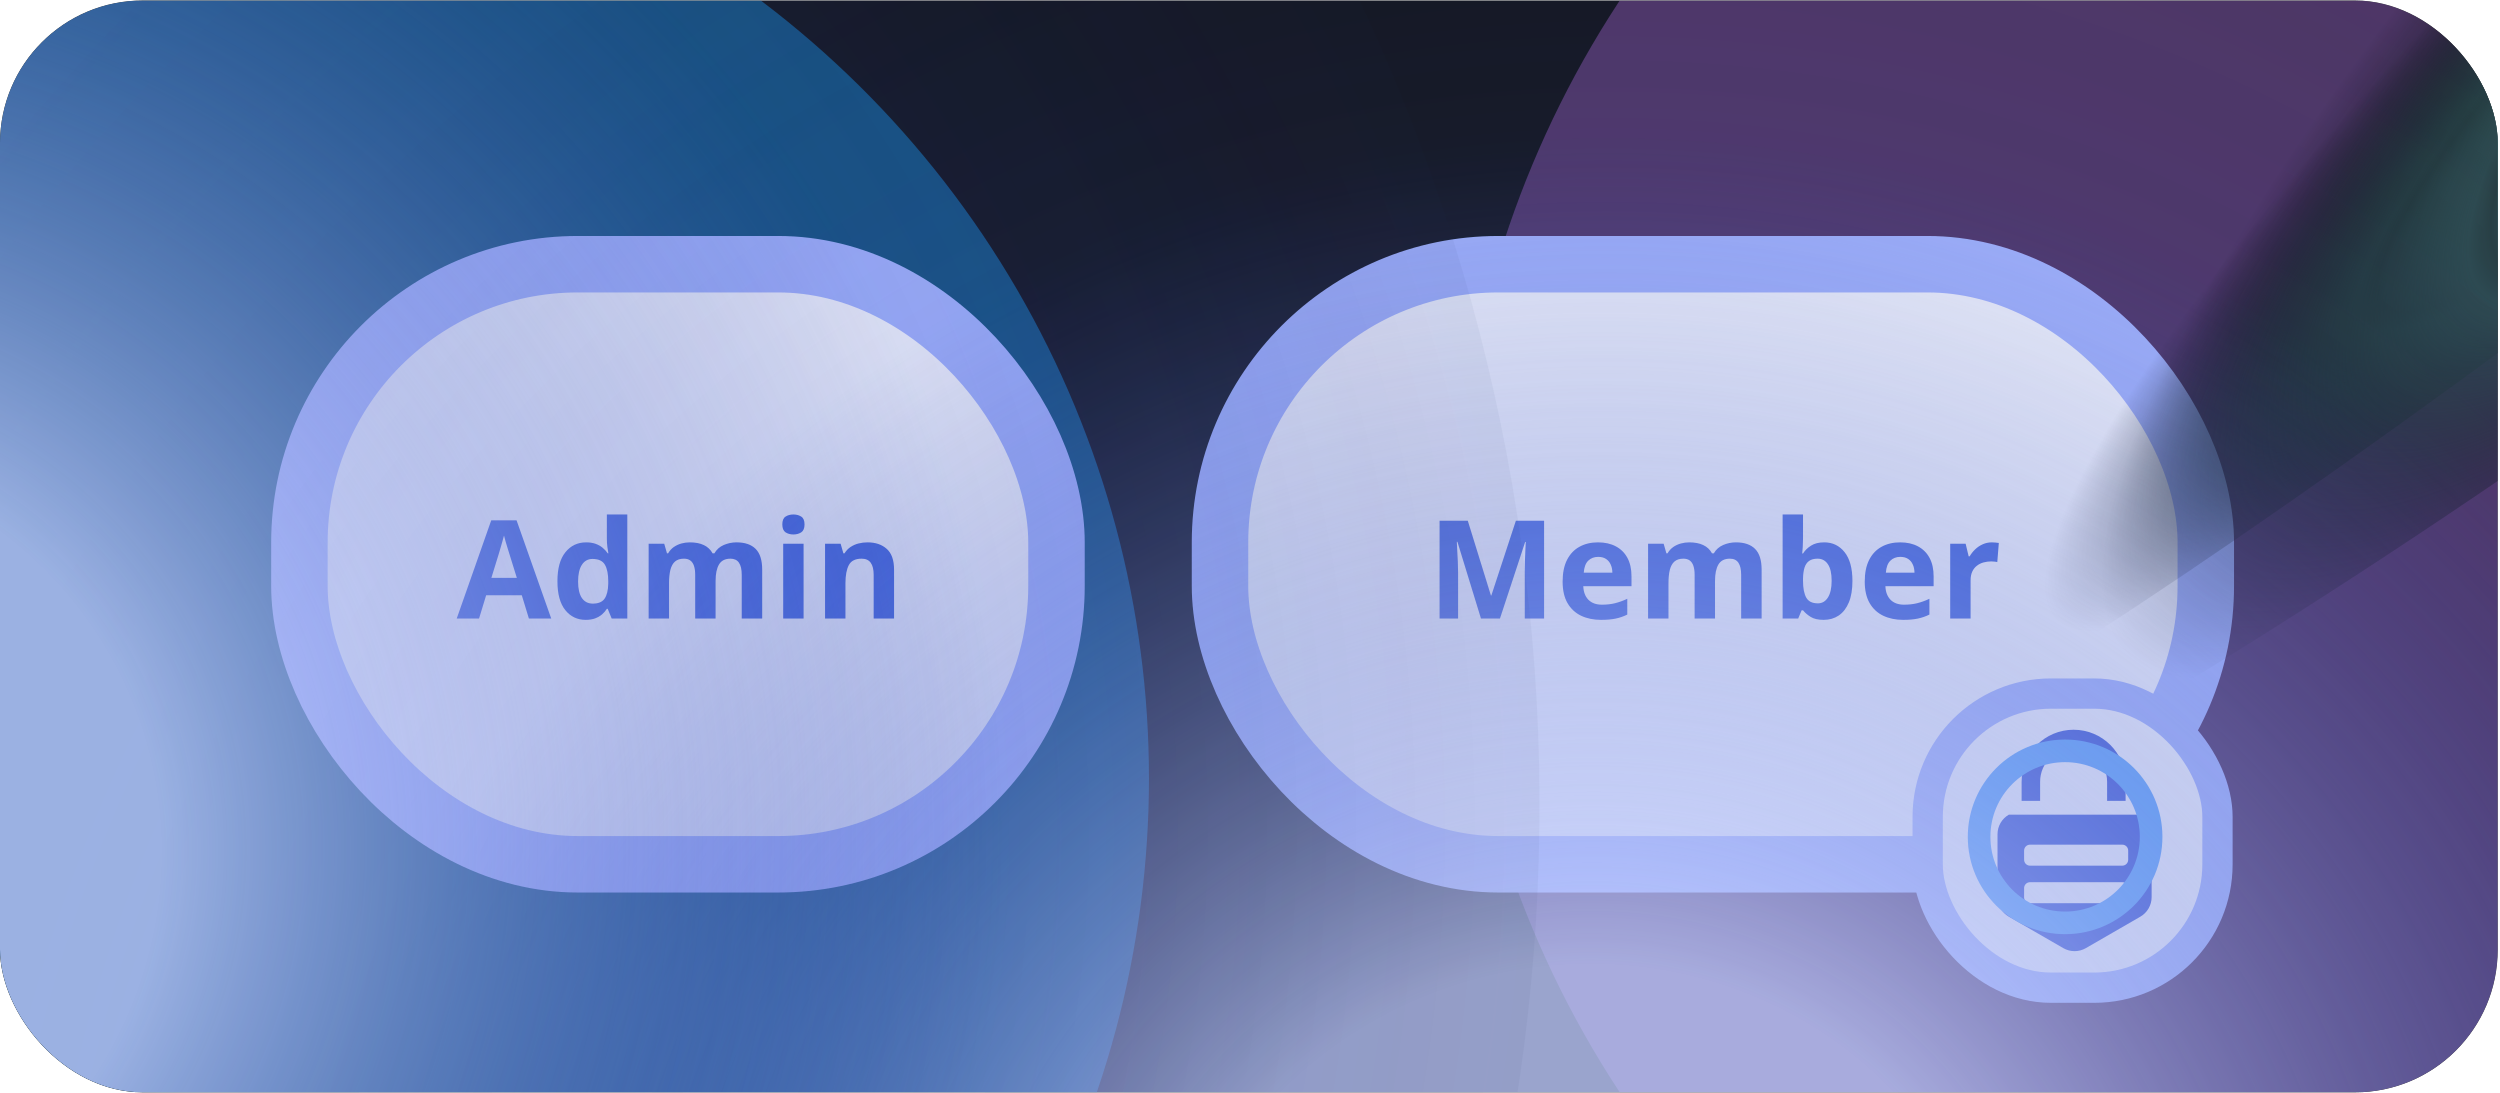 <svg xmlns="http://www.w3.org/2000/svg" width="659" height="288" viewBox="0 0 659 288" fill="none"><g clip-path="url(#clip0_131_12968)"><rect y="0.125" width="658.399" height="287.815" rx="37.623" fill="#14161B"></rect><g opacity="0.5" filter="url(#filter0_f_131_12968)"><ellipse cx="-47.029" cy="577.348" rx="257.716" ry="259.597" transform="rotate(-90 -47.029 577.348)" fill="#1891E0"></ellipse></g><g opacity="0.5" filter="url(#filter1_f_131_12968)"><ellipse cx="817.356" cy="-196.742" rx="264.3" ry="268.063" transform="rotate(-90 817.356 -196.742)" fill="#8D58B0"></ellipse></g><g opacity="0.5" filter="url(#filter2_f_131_12968)"><ellipse cx="43.266" cy="205.17" rx="257.716" ry="259.597" transform="rotate(-90 43.266 205.17)" fill="#1891E0"></ellipse></g><g opacity="0.5" filter="url(#filter3_f_131_12968)"><ellipse cx="651.815" cy="144.032" rx="264.3" ry="268.063" transform="rotate(-90 651.815 144.032)" fill="#8D58B0"></ellipse></g><rect x="321.593" y="69.646" width="259.855" height="158.179" rx="73.365" fill="white" stroke="#A9B9FF" stroke-width="14.886"></rect><path d="M390.383 163.043L384.178 142.825L384.019 142.825C384.043 143.306 384.078 144.035 384.125 145.01C384.184 145.974 384.237 147.002 384.284 148.095C384.331 149.188 384.354 150.175 384.354 151.056L384.354 163.043L379.472 163.043L379.472 137.272L386.91 137.272L393.009 156.979L393.115 156.979L399.584 137.272L407.023 137.272L407.023 163.043L401.929 163.043L401.929 150.845C401.929 150.034 401.94 149.1 401.964 148.042C401.999 146.985 402.04 145.98 402.087 145.028C402.134 144.064 402.17 143.342 402.193 142.86L402.034 142.86L395.389 163.043L390.383 163.043ZM421.23 142.966C423.052 142.966 424.621 143.318 425.937 144.023C427.253 144.717 428.27 145.727 428.986 147.055C429.703 148.383 430.062 150.005 430.062 151.92L430.062 154.529L417.352 154.529C417.411 156.045 417.864 157.238 418.71 158.107C419.568 158.965 420.755 159.394 422.27 159.394C423.528 159.394 424.68 159.265 425.725 159.006C426.771 158.748 427.847 158.36 428.951 157.843L428.951 162.003C427.976 162.485 426.953 162.837 425.884 163.061C424.826 163.284 423.54 163.396 422.024 163.396C420.049 163.396 418.298 163.031 416.771 162.303C415.255 161.574 414.062 160.464 413.192 158.971C412.335 157.479 411.906 155.598 411.906 153.33C411.906 151.027 412.293 149.112 413.069 147.584C413.856 146.044 414.949 144.893 416.348 144.129C417.746 143.353 419.374 142.966 421.23 142.966ZM421.266 146.791C420.22 146.791 419.35 147.126 418.657 147.795C417.975 148.465 417.582 149.517 417.476 150.951L425.02 150.951C425.009 150.152 424.862 149.441 424.58 148.818C424.309 148.195 423.898 147.701 423.346 147.337C422.805 146.973 422.112 146.791 421.266 146.791ZM457.578 142.966C459.811 142.966 461.497 143.541 462.637 144.693C463.788 145.833 464.364 147.666 464.364 150.193L464.364 163.043L458.97 163.043L458.97 151.532C458.97 150.122 458.729 149.059 458.248 148.342C457.766 147.625 457.02 147.267 456.009 147.267C454.587 147.267 453.576 147.778 452.977 148.8C452.378 149.811 452.078 151.262 452.078 153.154L452.078 163.043L446.702 163.043L446.702 151.532C446.702 150.592 446.596 149.805 446.385 149.17C446.173 148.536 445.85 148.06 445.415 147.743C444.98 147.425 444.422 147.267 443.74 147.267C442.742 147.267 441.954 147.519 441.378 148.025C440.814 148.518 440.409 149.253 440.162 150.228C439.927 151.192 439.81 152.373 439.81 153.771L439.81 163.043L434.433 163.043L434.433 143.336L438.54 143.336L439.263 145.856L439.563 145.856C439.962 145.175 440.462 144.623 441.061 144.199C441.672 143.776 442.342 143.465 443.071 143.265C443.799 143.065 444.54 142.966 445.292 142.966C446.737 142.966 447.959 143.201 448.958 143.671C449.969 144.141 450.744 144.869 451.285 145.856L451.761 145.856C452.348 144.846 453.177 144.111 454.246 143.653C455.327 143.195 456.438 142.966 457.578 142.966ZM475.276 135.615L475.276 141.996C475.276 142.736 475.252 143.471 475.205 144.199C475.17 144.928 475.123 145.492 475.064 145.892L475.276 145.892C475.793 145.081 476.498 144.393 477.391 143.829C478.284 143.253 479.441 142.966 480.863 142.966C483.073 142.966 484.865 143.829 486.24 145.557C487.615 147.284 488.302 149.817 488.302 153.154C488.302 155.399 487.985 157.285 487.35 158.812C486.716 160.328 485.828 161.474 484.688 162.25C483.549 163.014 482.226 163.396 480.722 163.396C479.277 163.396 478.137 163.137 477.303 162.62C476.468 162.103 475.793 161.521 475.276 160.875L474.905 160.875L474.006 163.043L469.899 163.043L469.899 135.615L475.276 135.615ZM479.136 147.267C478.196 147.267 477.45 147.461 476.897 147.848C476.345 148.236 475.939 148.818 475.681 149.593C475.434 150.369 475.299 151.35 475.276 152.537L475.276 153.119C475.276 155.034 475.558 156.503 476.122 157.526C476.686 158.536 477.714 159.042 479.206 159.042C480.311 159.042 481.186 158.53 481.833 157.508C482.491 156.486 482.82 155.011 482.82 153.084C482.82 151.156 482.491 149.705 481.833 148.73C481.175 147.754 480.276 147.267 479.136 147.267ZM500.87 142.966C502.692 142.966 504.261 143.318 505.577 144.023C506.893 144.717 507.909 145.727 508.626 147.055C509.343 148.383 509.701 150.005 509.701 151.92L509.701 154.529L496.992 154.529C497.051 156.045 497.503 157.238 498.35 158.107C499.207 158.965 500.394 159.394 501.91 159.394C503.168 159.394 504.319 159.265 505.365 159.006C506.411 158.748 507.486 158.36 508.591 157.843L508.591 162.003C507.616 162.485 506.593 162.837 505.524 163.061C504.466 163.284 503.179 163.396 501.663 163.396C499.689 163.396 497.938 163.031 496.411 162.303C494.895 161.574 493.702 160.464 492.832 158.971C491.974 157.479 491.545 155.598 491.545 153.33C491.545 151.027 491.933 149.112 492.709 147.584C493.496 146.044 494.589 144.893 495.987 144.129C497.386 143.353 499.013 142.966 500.87 142.966ZM500.905 146.791C499.86 146.791 498.99 147.126 498.297 147.795C497.615 148.465 497.221 149.517 497.116 150.951L504.66 150.951C504.648 150.152 504.501 149.441 504.219 148.818C503.949 148.195 503.538 147.701 502.985 147.337C502.445 146.973 501.752 146.791 500.905 146.791ZM525.072 142.966C525.343 142.966 525.654 142.983 526.007 143.018C526.371 143.042 526.665 143.077 526.888 143.124L526.483 148.166C526.306 148.107 526.054 148.066 525.725 148.042C525.407 148.007 525.131 147.989 524.896 147.989C524.203 147.989 523.527 148.077 522.869 148.254C522.223 148.43 521.641 148.718 521.124 149.117C520.607 149.505 520.196 150.022 519.89 150.669C519.596 151.303 519.449 152.085 519.449 153.013L519.449 163.043L514.073 163.043L514.073 143.336L518.145 143.336L518.938 146.65L519.203 146.65C519.59 145.98 520.072 145.369 520.648 144.816C521.236 144.252 521.899 143.806 522.64 143.477C523.392 143.136 524.203 142.966 525.072 142.966Z" fill="#4568DD"></path><rect x="78.926" y="69.646" width="199.564" height="158.179" rx="73.365" fill="white" stroke="#A9B9FF" stroke-width="14.886"></rect><path d="M139.413 163.043L137.544 156.909H128.149L126.281 163.043H120.393L129.489 137.166H136.169L145.3 163.043H139.413ZM136.24 152.326L134.371 146.332C134.254 145.933 134.095 145.422 133.895 144.799C133.707 144.164 133.514 143.524 133.314 142.877C133.126 142.219 132.973 141.649 132.855 141.168C132.738 141.649 132.573 142.249 132.362 142.966C132.162 143.671 131.968 144.341 131.78 144.975C131.592 145.61 131.457 146.062 131.375 146.332L129.524 152.326H136.24ZM154.378 163.396C152.181 163.396 150.389 162.538 149.002 160.822C147.627 159.094 146.94 156.562 146.94 153.225C146.94 149.852 147.639 147.302 149.037 145.574C150.436 143.835 152.263 142.966 154.519 142.966C155.459 142.966 156.288 143.095 157.005 143.353C157.722 143.612 158.339 143.959 158.856 144.393C159.384 144.828 159.831 145.316 160.195 145.856H160.372C160.301 145.48 160.213 144.928 160.107 144.199C160.013 143.459 159.966 142.701 159.966 141.926V135.615H165.36V163.043H161.235L160.195 160.487H159.966C159.625 161.028 159.196 161.521 158.679 161.968C158.174 162.403 157.569 162.749 156.864 163.008C156.159 163.266 155.33 163.396 154.378 163.396ZM156.264 159.112C157.733 159.112 158.767 158.677 159.367 157.808C159.978 156.926 160.301 155.604 160.336 153.842V153.26C160.336 151.344 160.043 149.881 159.455 148.871C158.867 147.848 157.774 147.337 156.176 147.337C154.989 147.337 154.061 147.848 153.391 148.871C152.721 149.893 152.386 151.368 152.386 153.295C152.386 155.222 152.721 156.674 153.391 157.649C154.073 158.624 155.03 159.112 156.264 159.112ZM194.128 142.966C196.36 142.966 198.047 143.541 199.187 144.693C200.338 145.833 200.914 147.666 200.914 150.193V163.043H195.52V151.532C195.52 150.122 195.279 149.059 194.797 148.342C194.316 147.625 193.569 147.267 192.559 147.267C191.137 147.267 190.126 147.778 189.527 148.8C188.928 149.811 188.628 151.262 188.628 153.154V163.043H183.252V151.532C183.252 150.592 183.146 149.805 182.934 149.17C182.723 148.536 182.4 148.06 181.965 147.743C181.53 147.425 180.972 147.267 180.29 147.267C179.291 147.267 178.504 147.519 177.928 148.025C177.364 148.518 176.959 149.253 176.712 150.228C176.477 151.192 176.359 152.373 176.359 153.771V163.043H170.983V143.336H175.09L175.813 145.856H176.113C176.512 145.175 177.012 144.623 177.611 144.199C178.222 143.776 178.892 143.465 179.62 143.265C180.349 143.065 181.089 142.966 181.841 142.966C183.287 142.966 184.509 143.201 185.508 143.671C186.519 144.141 187.294 144.869 187.835 145.856H188.311C188.898 144.846 189.727 144.111 190.796 143.653C191.877 143.195 192.988 142.966 194.128 142.966ZM211.825 143.336V163.043H206.449V143.336H211.825ZM209.146 135.615C209.945 135.615 210.633 135.803 211.208 136.179C211.784 136.543 212.072 137.231 212.072 138.241C212.072 139.24 211.784 139.934 211.208 140.321C210.633 140.698 209.945 140.886 209.146 140.886C208.335 140.886 207.642 140.698 207.066 140.321C206.502 139.934 206.22 139.24 206.22 138.241C206.22 137.231 206.502 136.543 207.066 136.179C207.642 135.803 208.335 135.615 209.146 135.615ZM228.677 142.966C230.78 142.966 232.473 143.541 233.754 144.693C235.035 145.833 235.675 147.666 235.675 150.193V163.043H230.299V151.532C230.299 150.122 230.04 149.059 229.523 148.342C229.018 147.625 228.219 147.267 227.126 147.267C225.481 147.267 224.358 147.825 223.759 148.941C223.16 150.058 222.86 151.668 222.86 153.771V163.043H217.484V143.336H221.591L222.314 145.856H222.613C223.036 145.175 223.559 144.623 224.182 144.199C224.817 143.776 225.516 143.465 226.28 143.265C227.055 143.065 227.854 142.966 228.677 142.966Z" fill="#4568DD"></path><rect x="508.136" y="182.825" width="76.39" height="77.53" rx="32.494" fill="white" stroke="#A9B9FF" stroke-width="7.981"></rect><path d="M529.527 214.746C527.683 215.812 526.545 217.778 526.545 219.909V236.48C526.545 238.611 527.683 240.577 529.527 241.642L543.878 249.925C545.722 250.991 547.992 250.991 549.836 249.925L564.187 241.642C566.031 240.577 567.169 238.611 567.169 236.48V219.909C567.169 217.778 566.031 215.812 564.187 214.746" fill="#3F5BD7"></path><path d="M535.336 211.103V206.067C535.336 199.844 540.377 194.797 546.6 194.797C552.823 194.797 557.87 199.844 557.87 206.067V211.103" stroke="#3F5BD7" stroke-width="4.877" stroke-miterlimit="10"></path><path d="M559.427 222.652H535.115C534.252 222.652 533.552 223.352 533.552 224.215V226.628C533.552 227.491 534.252 228.191 535.115 228.191H559.427C560.29 228.191 560.99 227.491 560.99 226.628V224.215C560.99 223.352 560.29 222.652 559.427 222.652Z" fill="white"></path><path d="M559.427 232.547H535.115C534.252 232.547 533.552 233.246 533.552 234.11V236.523C533.552 237.386 534.252 238.085 535.115 238.085H559.427C560.29 238.085 560.99 237.386 560.99 236.523V234.11C560.99 233.246 560.29 232.547 559.427 232.547Z" fill="white"></path><g filter="url(#filter4_f_131_12968)"><circle cx="544.361" cy="220.595" r="22.673" stroke="#60A9FF" stroke-width="5.96"></circle></g><path style="mix-blend-mode:color-dodge" d="M770.355 7.219C942.738 -130.518 1066.37 -254.574 1046.5 -269.868C1026.62 -285.161 870.767 -185.901 698.384 -48.163C526.002 89.574 402.369 213.63 422.243 228.924C442.117 244.217 597.972 144.957 770.355 7.219Z" fill="url(#paint0_radial_131_12968)"></path><path style="mix-blend-mode:color-dodge" d="M841.01 -8.567C1047.72 -173.734 1189.56 -327.43 1157.82 -351.857C1126.08 -376.283 932.77 -262.191 726.058 -97.024C519.346 68.143 377.506 221.839 409.25 246.266C440.993 270.693 634.299 156.6 841.01 -8.567Z" fill="url(#paint1_radial_131_12968)"></path><g style="mix-blend-mode:color-dodge" opacity="0.78"><ellipse cx="388.918" cy="352.49" rx="497.087" ry="498.162" transform="rotate(-64.301 388.918 352.49)" fill="url(#paint2_radial_131_12968)"></ellipse></g><g style="mix-blend-mode:color-dodge" opacity="0.78"><ellipse cx="-87.512" cy="215.759" rx="497.087" ry="492.455" transform="rotate(-64.301 -87.512 215.759)" fill="url(#paint3_radial_131_12968)"></ellipse></g></g><defs><filter id="filter0_f_131_12968" x="-494.74" y="131.519" width="895.423" height="891.66" filterUnits="userSpaceOnUse" color-interpolation-filters="sRGB"><feGaussianBlur stdDeviation="94.057"></feGaussianBlur></filter><filter id="filter1_f_131_12968" x="361.179" y="-649.157" width="912.353" height="904.83" filterUnits="userSpaceOnUse" color-interpolation-filters="sRGB"><feGaussianBlur stdDeviation="94.057"></feGaussianBlur></filter><filter id="filter2_f_131_12968" x="-404.445" y="-240.659" width="895.423" height="891.66" filterUnits="userSpaceOnUse" color-interpolation-filters="sRGB"><feGaussianBlur stdDeviation="94.057"></feGaussianBlur></filter><filter id="filter3_f_131_12968" x="195.639" y="-308.384" width="912.353" height="904.83" filterUnits="userSpaceOnUse" color-interpolation-filters="sRGB"><feGaussianBlur stdDeviation="94.057"></feGaussianBlur></filter><filter id="filter4_f_131_12968" x="470.211" y="146.445" width="148.3" height="148.3" filterUnits="userSpaceOnUse" color-interpolation-filters="sRGB"><feGaussianBlur stdDeviation="24.248"></feGaussianBlur></filter><radialGradient id="paint0_radial_131_12968" cx="0" cy="0" r="1" gradientUnits="userSpaceOnUse" gradientTransform="translate(734.39 -20.498) rotate(-43.634) scale(347.958 63.512)"><stop stop-color="#E0FFFE"></stop><stop offset="0.111" stop-color="#C2D7D6"></stop><stop offset="0.287" stop-color="#438684"></stop><stop offset="0.421" stop-color="#283F3E"></stop><stop offset="0.441" stop-color="#2E4B4B"></stop><stop offset="0.764" stop-opacity="0"></stop></radialGradient><radialGradient id="paint1_radial_131_12968" cx="0" cy="0" r="1" gradientUnits="userSpaceOnUse" gradientTransform="translate(783.556 -52.829) rotate(-45.331) scale(415.532 101.863)"><stop stop-color="#E0FFFE"></stop><stop offset="0.111" stop-color="#C2D7D6"></stop><stop offset="0.287" stop-color="#438684"></stop><stop offset="0.421" stop-color="#283F3E"></stop><stop offset="0.441" stop-color="#2E4B4B"></stop><stop offset="0.764" stop-opacity="0"></stop></radialGradient><radialGradient id="paint2_radial_131_12968" cx="0" cy="0" r="1" gradientUnits="userSpaceOnUse" gradientTransform="translate(388.918 379.418) rotate(-155.456) scale(590.299 575.545)"><stop offset="0.187" stop-color="#C0CCFF"></stop><stop offset="0.564" stop-color="#2F48B8" stop-opacity="0.13"></stop><stop offset="1" stop-opacity="0"></stop></radialGradient><radialGradient id="paint3_radial_131_12968" cx="0" cy="0" r="1" gradientUnits="userSpaceOnUse" gradientTransform="translate(-87.512 242.379) rotate(-155.705) scale(589.138 570.073)"><stop offset="0.187" stop-color="#C0CCFF"></stop><stop offset="0.564" stop-color="#2F48B8" stop-opacity="0.13"></stop><stop offset="1" stop-opacity="0"></stop></radialGradient><clipPath id="clip0_131_12968"><rect y="0.125" width="658.399" height="287.815" rx="37.623" fill="white"></rect></clipPath></defs></svg>